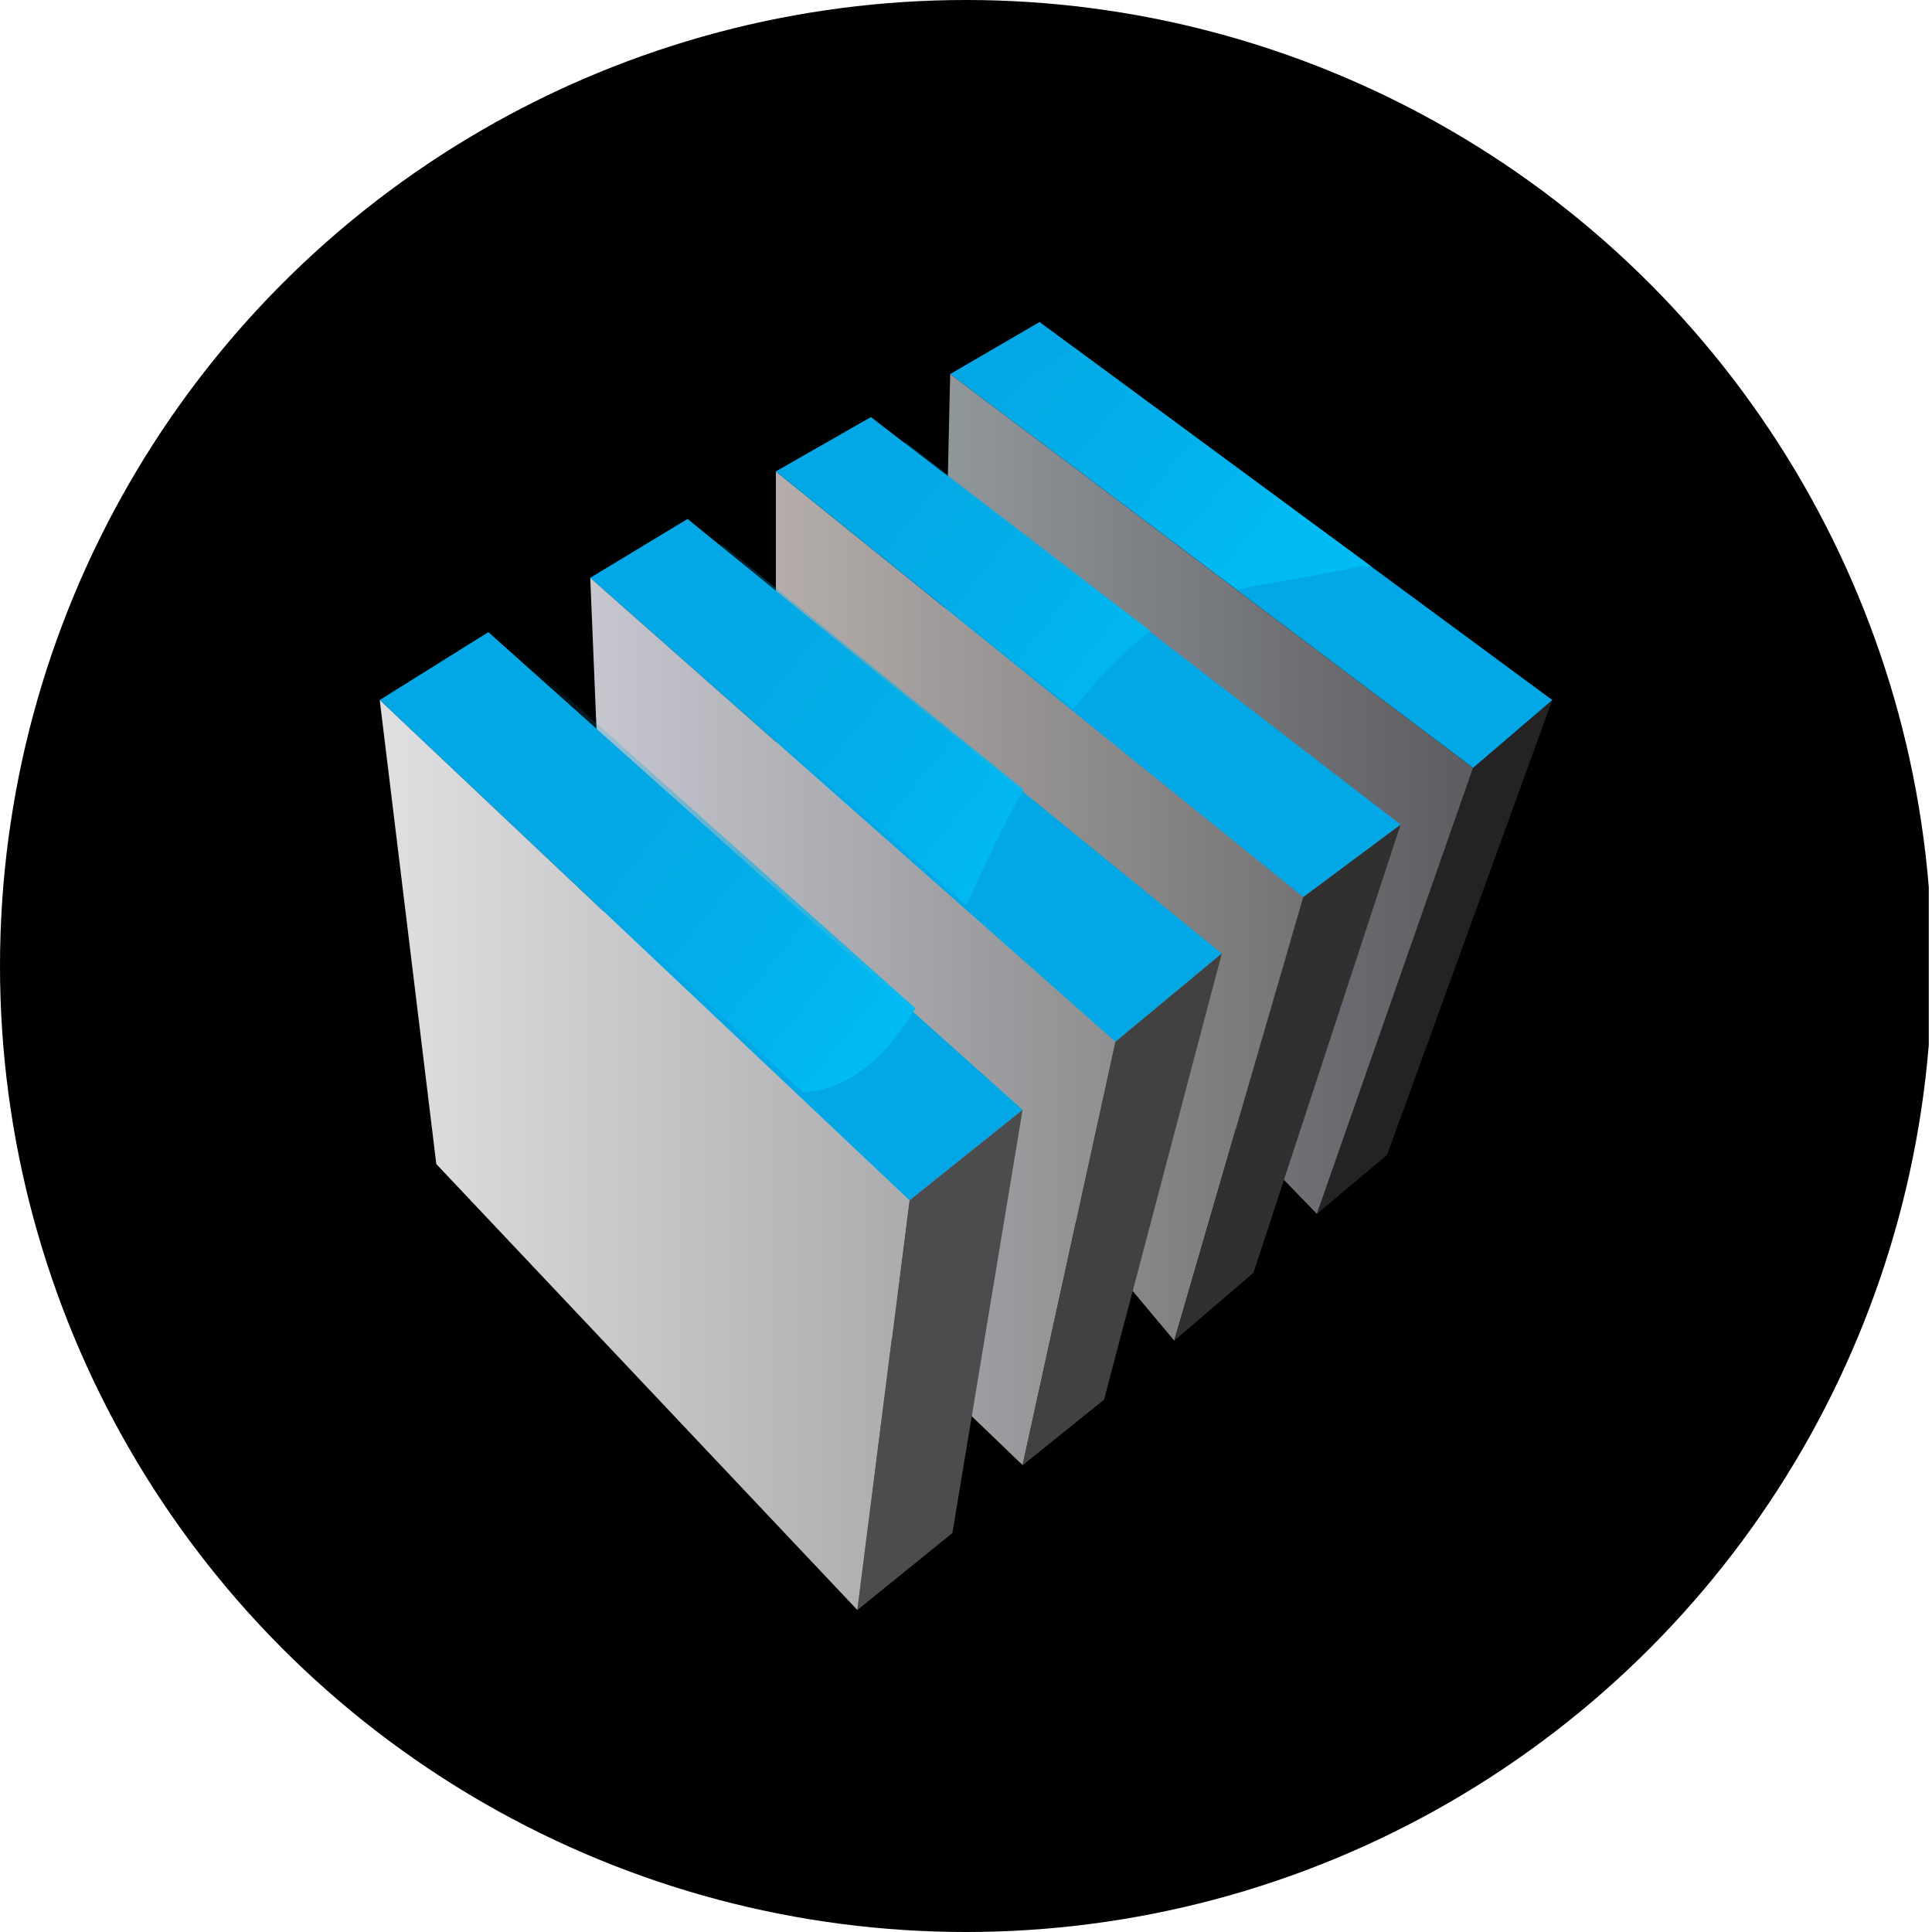 <?xml version='1.0' encoding='utf-8'?>
<svg xmlns="http://www.w3.org/2000/svg" xmlns:ns1="http://www.w3.org/1999/xlink" viewBox="0 0 300 300" width="300" height="300">
  <defs>
    <linearGradient id="a" x1="145.958" y1="-503.286" x2="228.734" y2="-503.286" gradientTransform="matrix(1, 0, 0, -1, 0, -380)" gradientUnits="userSpaceOnUse">
      <stop offset="0" stop-color="#91989b" />
      <stop offset="0.998" stop-color="#5d5c61" />
    </linearGradient>
    <linearGradient id="b" x1="120.475" y1="-520.685" x2="202.373" y2="-520.685" gradientTransform="matrix(1, 0, 0, -1, 0, -380)" gradientUnits="userSpaceOnUse">
      <stop offset="0" stop-color="#b4adab" />
      <stop offset="0.999" stop-color="#747476" />
    </linearGradient>
    <linearGradient id="c" x1="91.651" y1="-538.612" x2="173.199" y2="-538.612" gradientTransform="matrix(1, 0, 0, -1, 0, -380)" gradientUnits="userSpaceOnUse">
      <stop offset="0" stop-color="#c6c7cf" />
      <stop offset="0.999" stop-color="#8f8f91" />
    </linearGradient>
    <linearGradient id="d" x1="58.963" y1="-559.35" x2="141.213" y2="-559.35" gradientTransform="matrix(1, 0, 0, -1, 0, -380)" gradientUnits="userSpaceOnUse">
      <stop offset="0" stop-color="#e0e0e2" />
      <stop offset="0.999" stop-color="#acacae" />
    </linearGradient>
    <clipPath id="e">
      <path d="M116.911,168.102s15.237,8.829,27.237-15.171,22.588-57.177,51.53-62.118,10.906-2.849,17.259-2.849L161.423,50l-102.461,58.7Z" fill="none" />
    </clipPath>
    <linearGradient id="f" x1="134.893" y1="-415.16" x2="198.079" y2="-466.06" gradientTransform="matrix(1, 0, 0, -1, 0, -380)" gradientUnits="userSpaceOnUse">
      <stop offset="0" stop-color="#07a2dd" stop-opacity="0" />
      <stop offset="0.998" stop-color="#00bbf4" />
    </linearGradient>
    <linearGradient id="g" x1="95.061" y1="-464.606" x2="158.247" y2="-515.506" ns1:href="#f" />
    <linearGradient id="h" x1="116.493" y1="-438.002" x2="179.679" y2="-488.901" ns1:href="#f" />
    <linearGradient id="i" x1="72.378" y1="-492.765" x2="135.564" y2="-543.665" ns1:href="#f" />
  <clipPath id="bz_circular_clip"><circle cx="150.0" cy="150.0" r="150.0" /></clipPath></defs>
  <g clip-path="url(#bz_circular_clip)"><rect x="-0.5" width="300" height="300" />
  <polygon points="228.734 119.244 241.037 108.699 215.378 179.35 204.482 188.489 228.734 119.244" fill="#252223" />
  <polygon points="147.54 58.084 228.734 119.244 241.037 108.699 161.424 50 147.54 58.084" fill="#02a8e6" />
  <polygon points="204.482 188.489 228.734 119.244 147.54 58.084 145.958 128.031 204.482 188.489" fill="url(#a)" />
  <polygon points="182.337 208.172 202.373 139.28 120.475 73.198 120.475 134.359 182.337 208.172" fill="url(#b)" />
  <polygon points="173.199 161.775 171.441 217.311 158.787 227.504 173.199 161.775" fill="#414141" />
  <polygon points="106.766 80.579 91.652 89.719 173.199 161.775 189.719 148.059 106.766 80.579" fill="#02a8e6" />
  <polygon points="202.373 139.28 217.487 128.031 194.64 197.627 182.337 208.172 202.373 139.28" fill="#313030" />
  <polygon points="120.475 73.198 202.373 139.28 217.487 128.031 135.237 64.763 120.475 73.198" fill="#02a8e6" />
  <polygon points="173.199 161.775 158.787 227.504 94.815 165.993 91.652 89.719 173.199 161.775" fill="url(#c)" />
  <polygon points="141.213 186.38 158.787 172.32 147.891 238.049 133.128 250 141.213 186.38" fill="#4c4c4e" />
  <polygon points="158.787 172.32 75.835 98.154 58.963 108.699 141.213 186.38 158.787 172.32" fill="#02a8e6" />
  <polygon points="141.213 186.38 133.128 250 67.75 180.756 58.963 108.699 141.213 186.38" fill="url(#d)" />
  <polygon points="173.199 161.775 189.719 148.059 171.441 217.311 158.787 227.504 173.199 161.775" fill="#414141" />
  <g clip-path="url(#e)">
    <g>
      <polygon points="166.817 53.96 152.933 62.043 234.128 123.204 246.43 112.659 166.817 53.96" fill="url(#f)" />
      <polygon points="97.045 93.678 178.591 165.735 195.112 152.018 112.159 84.539 97.045 93.678" fill="url(#g)" />
      <polygon points="125.868 77.157 207.766 143.239 222.88 131.991 140.63 68.722 125.868 77.157" fill="url(#h)" />
      <polygon points="64.356 112.659 146.605 190.339 164.18 176.279 81.227 102.114 64.356 112.659" fill="url(#i)" />
    </g>
  </g>
</g></svg>
